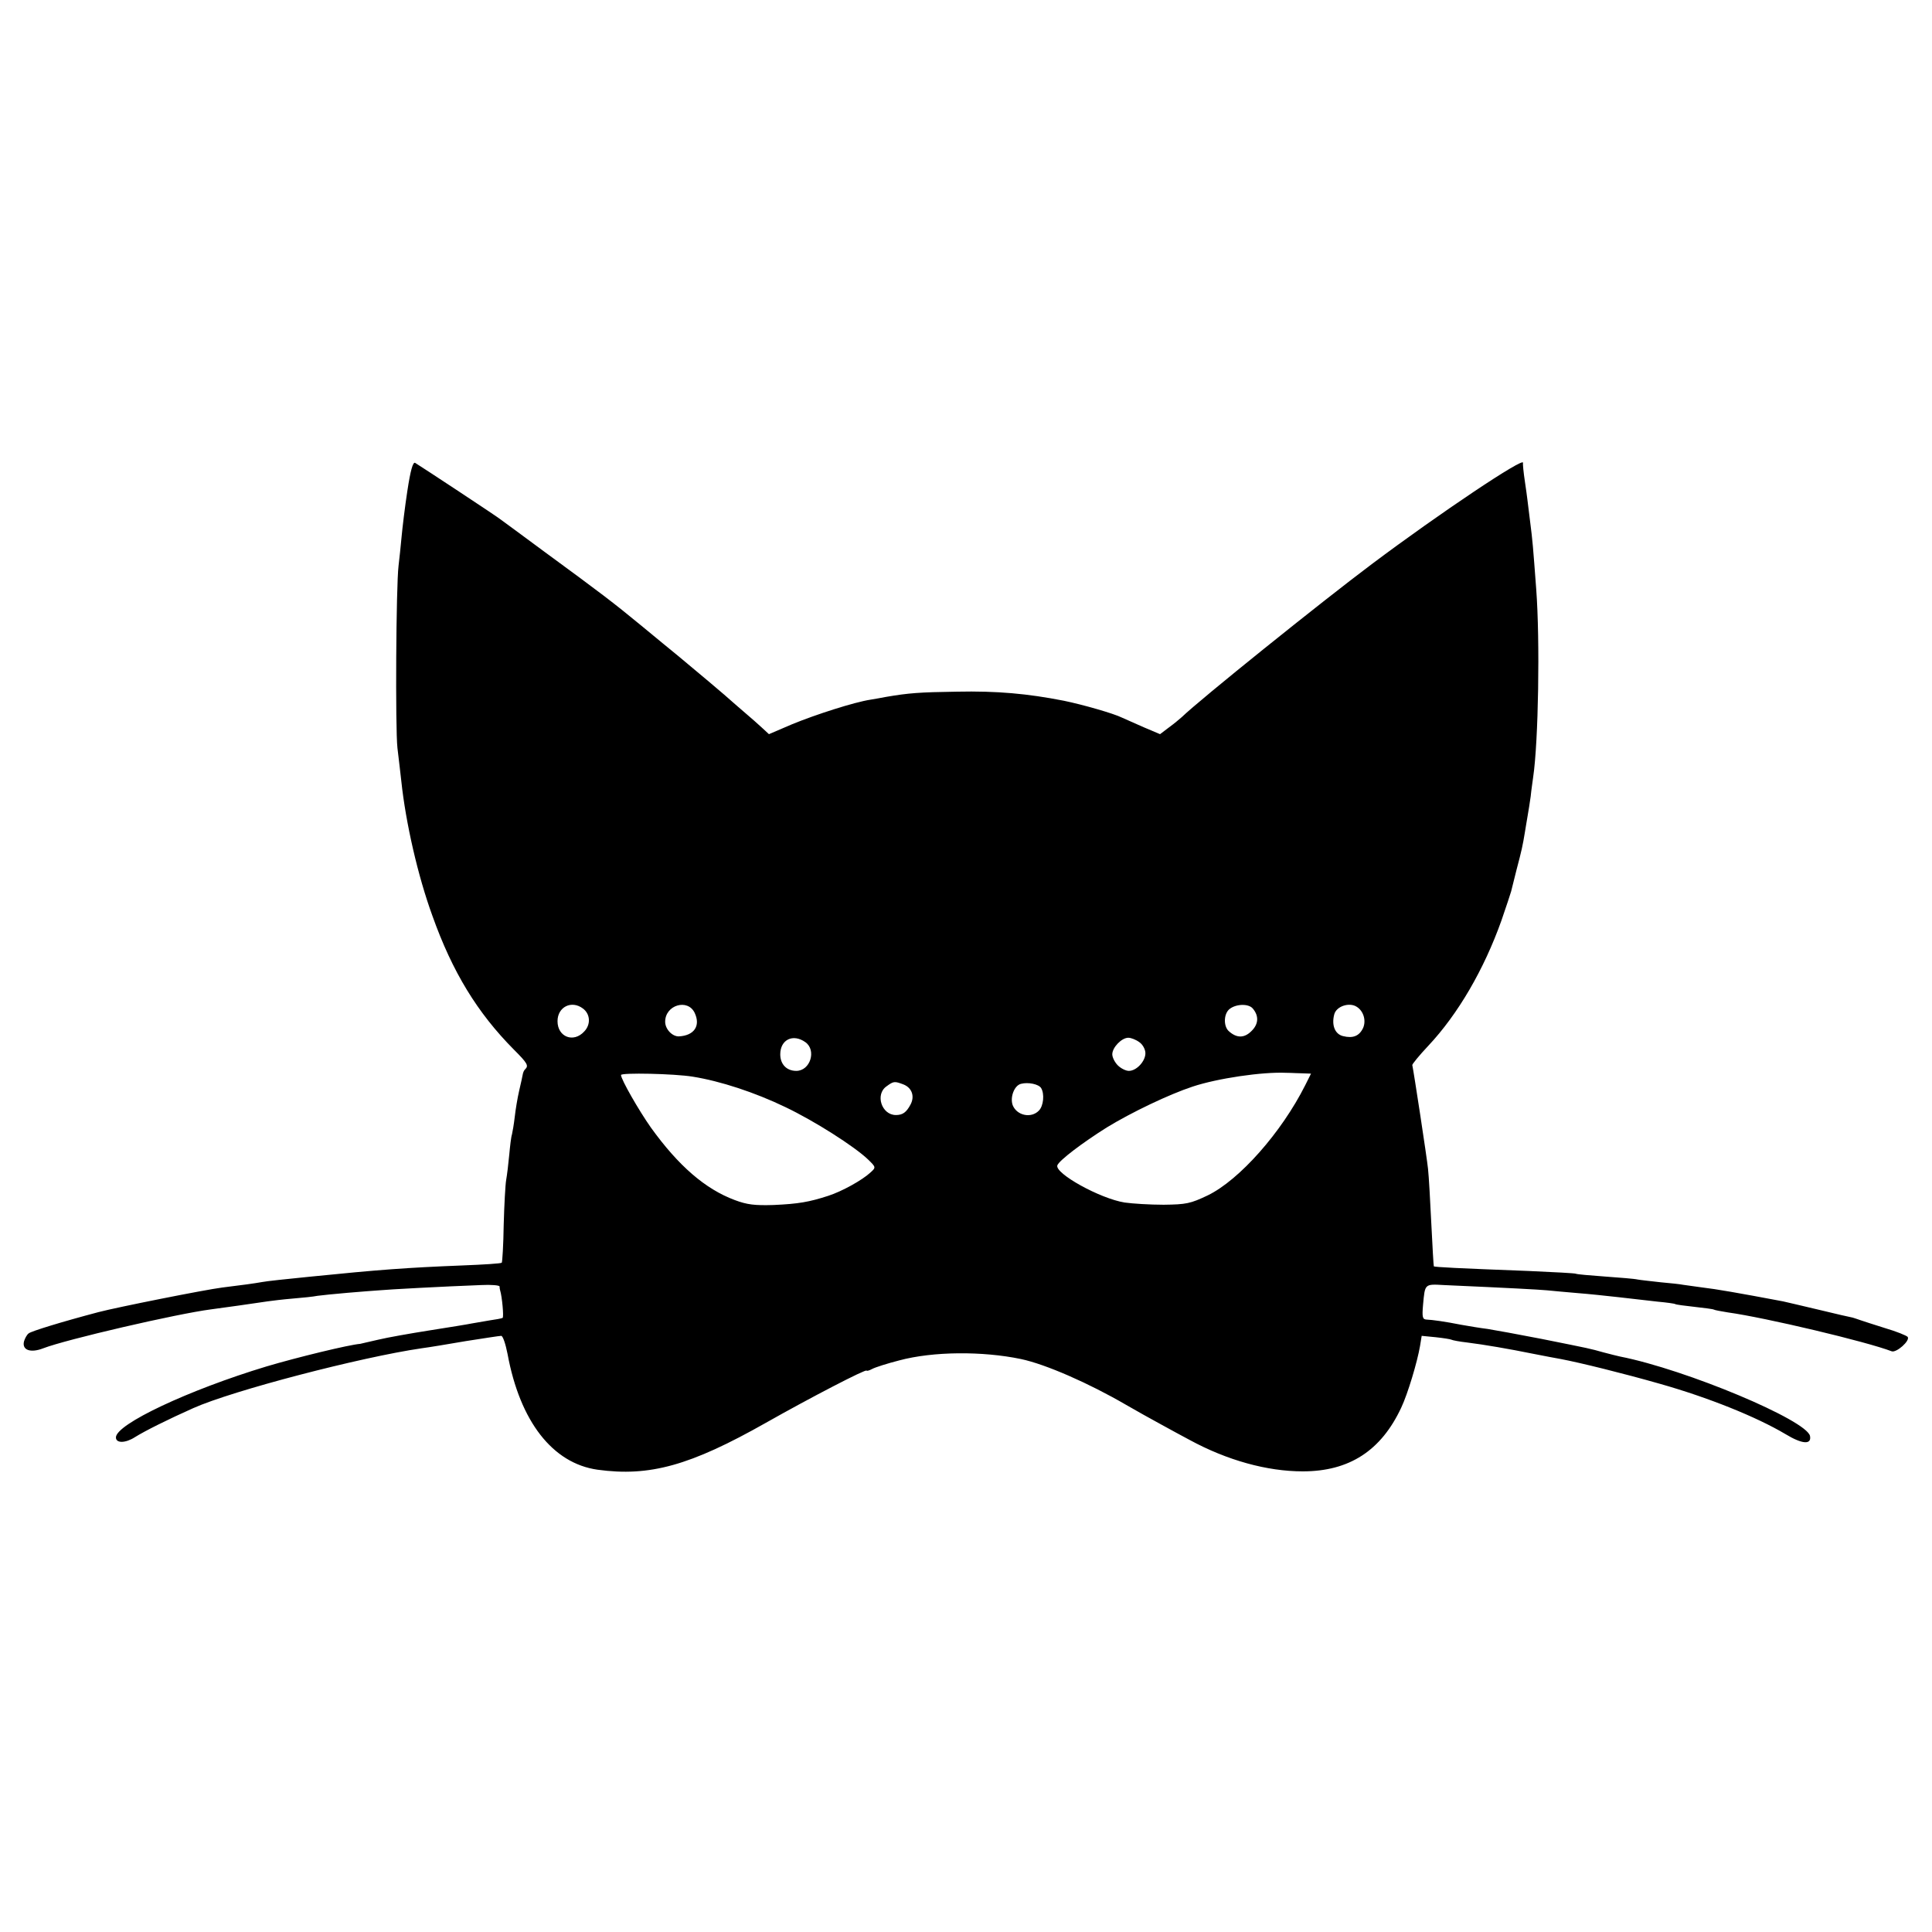 <?xml version="1.0" standalone="no"?>
<!DOCTYPE svg PUBLIC "-//W3C//DTD SVG 20010904//EN"
 "http://www.w3.org/TR/2001/REC-SVG-20010904/DTD/svg10.dtd">
<svg version="1.0" xmlns="http://www.w3.org/2000/svg"
 width="700pt" height="700pt" viewBox="0 0 700 700"
 preserveAspectRatio="xMidYMid meet">
<g transform="translate(0,700) scale(0.1,-0.1)"
fill="#000000" stroke="none">
<path d="M1476 5222 c-9 -59 -18 -134 -21 -167 -3 -33 -8 -80 -11 -105 -9 -73
-12 -590 -4 -660 4 -36 11 -90 14 -120 16 -151 60 -344 113 -489 72 -202 162
-350 295 -484 49 -49 54 -58 41 -71 -4 -3 -8 -12 -9 -19 -1 -7 -7 -33 -13 -59
-6 -26 -13 -68 -16 -95 -3 -26 -8 -55 -10 -63 -3 -8 -7 -42 -10 -75 -3 -33 -8
-73 -11 -90 -3 -16 -7 -90 -9 -163 -1 -73 -5 -135 -7 -137 -2 -3 -67 -7 -144
-10 -200 -8 -297 -15 -554 -41 -80 -8 -156 -16 -170 -19 -28 -5 -71 -11 -145
-20 -63 -8 -379 -71 -448 -89 -136 -36 -243 -69 -253 -77 -7 -5 -14 -19 -17
-29 -8 -32 24 -43 70 -25 83 32 484 125 608 141 31 4 160 22 205 29 14 2 54 7
90 10 36 3 76 7 90 10 14 2 63 7 110 11 47 4 99 8 115 9 29 3 234 14 368 19
37 2 67 -1 67 -5 0 -5 1 -11 2 -14 7 -22 14 -97 9 -100 -4 -2 -25 -6 -47 -9
-22 -4 -51 -9 -64 -11 -14 -3 -82 -14 -152 -25 -70 -11 -155 -26 -188 -34 -33
-8 -63 -14 -65 -15 -40 -3 -229 -49 -340 -82 -281 -85 -545 -209 -545 -257 0
-22 35 -21 69 1 35 22 119 64 211 105 143 64 608 185 828 217 24 3 96 15 160
26 64 10 122 19 128 19 6 0 16 -30 23 -66 45 -244 163 -396 326 -419 189 -26
336 15 610 170 159 90 365 197 365 189 0 -2 9 0 20 6 11 6 55 20 98 31 123 33
302 34 441 5 90 -19 247 -88 381 -166 36 -21 92 -52 125 -70 33 -18 80 -44
105 -57 136 -74 281 -114 410 -114 169 0 284 75 357 231 24 51 58 165 68 223
l6 37 51 -5 c28 -3 53 -7 57 -9 3 -2 29 -7 56 -10 64 -8 151 -23 240 -41 39
-8 84 -16 100 -19 69 -13 227 -52 360 -90 173 -49 348 -119 454 -182 61 -37
95 -39 89 -7 -11 57 -449 241 -688 288 -8 2 -35 8 -60 15 -54 15 -41 12 -225
49 -82 16 -170 32 -195 36 -25 3 -67 10 -95 15 -61 12 -104 18 -127 19 -14 1
-16 9 -12 54 7 76 5 75 76 71 247 -11 338 -16 373 -19 22 -2 72 -7 110 -10 39
-3 106 -10 150 -15 44 -5 107 -12 140 -16 33 -3 62 -7 65 -9 3 -2 34 -6 70
-10 36 -4 67 -8 70 -10 3 -2 26 -6 50 -10 137 -19 503 -106 594 -141 17 -6 67
38 58 52 -4 5 -41 20 -82 32 -41 13 -82 26 -90 29 -8 3 -21 7 -27 9 -7 1 -63
14 -125 29 -62 15 -120 28 -128 30 -159 30 -245 45 -290 50 -30 4 -63 9 -72
10 -9 2 -45 6 -80 9 -35 4 -73 8 -84 10 -12 3 -66 7 -120 11 -55 4 -101 8
-104 10 -3 2 -80 6 -170 10 -262 10 -342 14 -345 17 -1 2 -5 71 -9 153 -4 83
-9 173 -12 200 -4 40 -52 354 -57 376 -1 3 25 35 58 70 108 115 202 277 265
454 17 50 33 97 35 105 2 8 11 44 20 80 18 68 22 86 30 135 3 17 7 44 10 60 3
17 8 48 11 70 2 22 7 54 9 70 19 129 25 493 11 680 -12 160 -13 174 -22 244
-11 87 -9 78 -19 146 -5 33 -8 64 -7 68 7 24 -300 -181 -548 -367 -184 -138
-623 -491 -688 -554 -8 -7 -28 -24 -46 -37 l-33 -25 -59 25 c-32 14 -68 30
-79 35 -30 15 -142 47 -210 61 -132 26 -243 36 -388 33 -137 -2 -175 -5 -257
-19 -14 -3 -39 -7 -56 -10 -59 -9 -199 -54 -284 -89 l-84 -36 -26 24 c-14 13
-40 36 -59 52 -19 16 -39 34 -45 39 -19 18 -150 128 -196 166 -25 20 -85 70
-135 111 -103 85 -152 122 -354 270 -80 59 -150 111 -156 115 -10 9 -291 194
-311 206 -8 4 -17 -28 -28 -101z m636 -1876 c27 -20 29 -58 5 -83 -39 -43 -97
-20 -97 37 0 52 51 77 92 46z m405 -16 c22 -47 -2 -82 -57 -85 -24 -1 -50 26
-50 53 0 61 82 85 107 32z m2022 16 c23 -27 21 -57 -5 -82 -26 -26 -54 -26
-83 1 -19 19 -17 64 5 80 24 18 68 19 83 1z m377 6 c25 -16 34 -50 23 -76 -14
-30 -37 -39 -73 -30 -29 7 -42 39 -32 78 7 30 55 46 82 28z m-1998 -128 c41
-29 18 -104 -33 -104 -35 0 -58 24 -58 60 0 53 46 76 91 44z m1210 0 c12 -8
22 -26 22 -40 0 -29 -32 -64 -60 -64 -11 0 -29 9 -40 20 -11 11 -20 29 -20 40
0 25 34 60 58 60 10 0 28 -7 40 -16z m595 -113 l27 -1 -21 -42 c-86 -171 -238
-343 -353 -399 -63 -30 -78 -33 -160 -34 -50 0 -113 4 -141 8 -89 14 -255 106
-244 135 7 18 90 81 179 137 90 55 226 120 311 148 90 30 253 54 339 50 19 0
47 -2 63 -2z m-2213 -12 c100 -16 225 -57 335 -110 107 -51 251 -143 300 -190
29 -28 29 -29 9 -47 -30 -28 -104 -69 -154 -85 -68 -22 -107 -29 -198 -33 -67
-2 -95 1 -140 18 -107 40 -204 124 -304 263 -43 61 -108 174 -108 190 0 9 193
5 260 -6z m763 -28 c31 -12 42 -43 26 -73 -15 -28 -28 -38 -53 -38 -52 0 -76
75 -34 104 26 19 29 19 61 7z m499 -13 c13 -21 9 -65 -8 -82 -28 -29 -80 -18
-95 20 -10 29 6 71 30 77 26 7 64 -1 73 -15z"/>
</g>
</svg>
